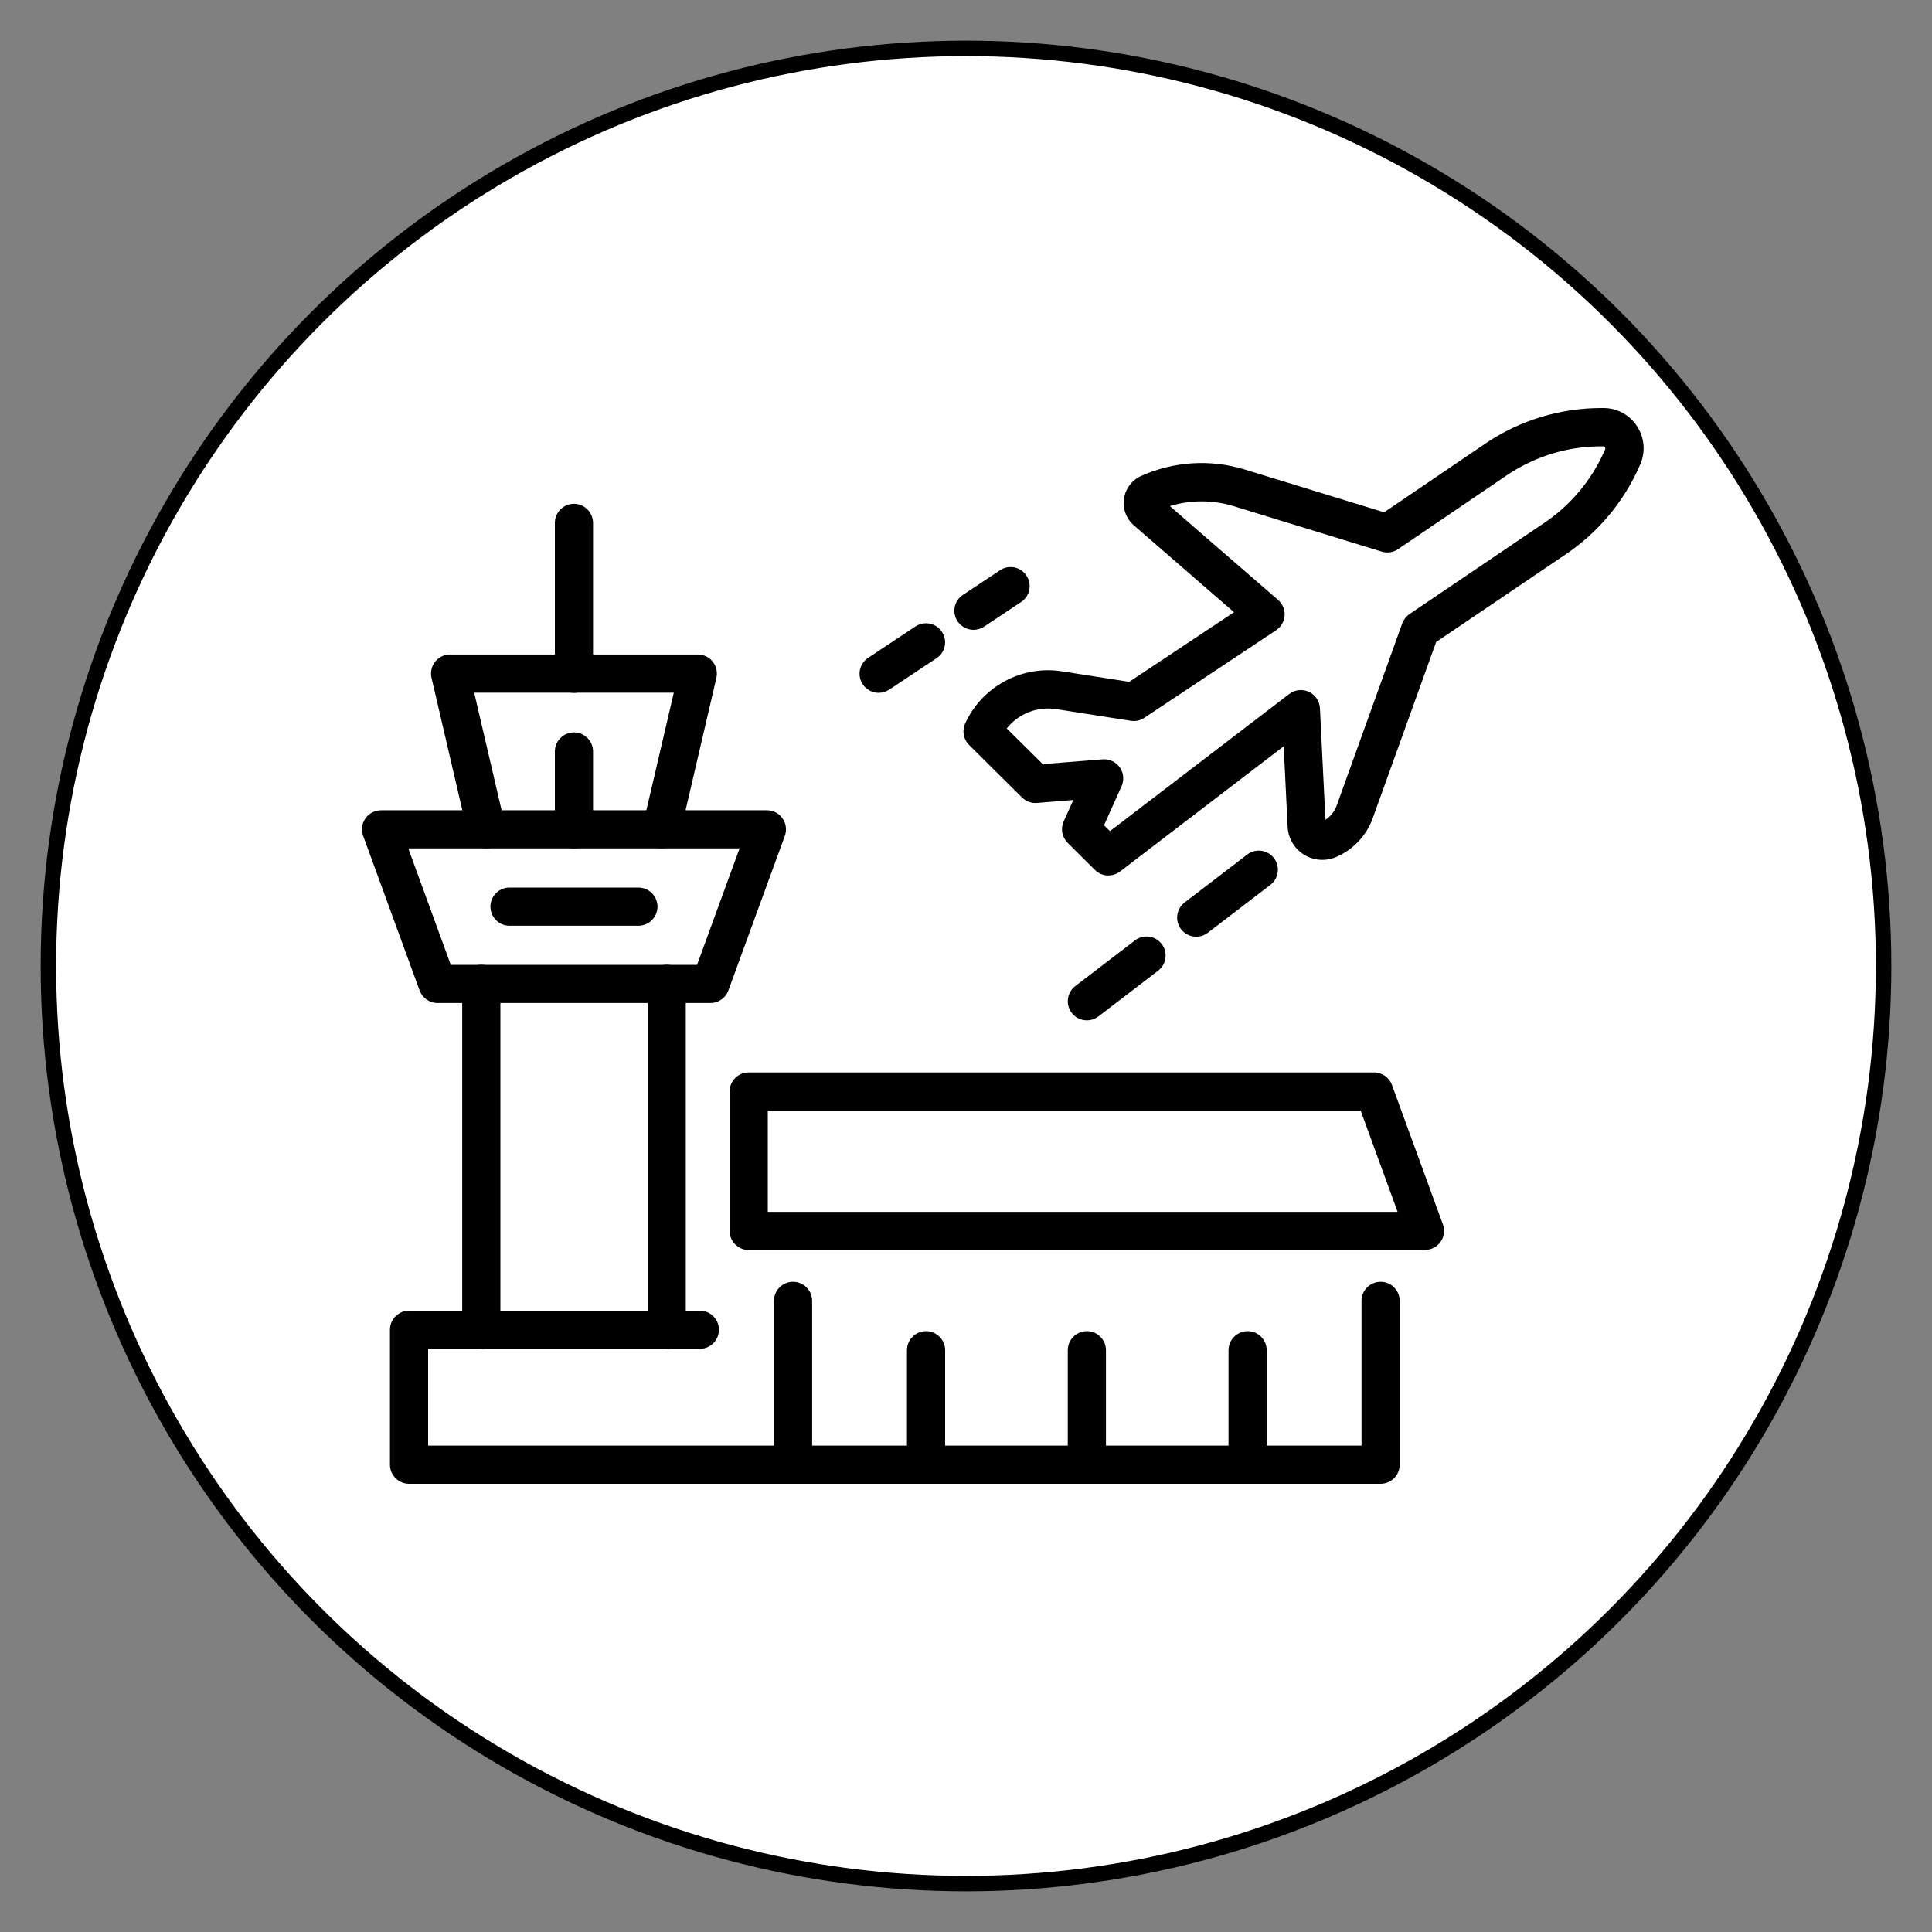 <?xml version="1.0" encoding="UTF-8"?>
<svg id="_レイヤー_1" data-name="レイヤー 1" xmlns="http://www.w3.org/2000/svg" viewBox="0 0 250 250">
  <rect x="0" y="0" width="250" height="250" fill="#808080" stroke="none"/>
  <defs>
    <style>
      .cls-1 {
        fill: #000;
        stroke-width: 0px;
      }

      .cls-2 {
        fill: #fff;
        stroke: #000;
        stroke-miterlimit: 10;
        stroke-width: 2px;
      }
    </style>
  </defs>
  <circle class="cls-2" cx="125" cy="125" r="118.74"/>
  <g>
    <path class="cls-1" d="M178.65,192h-76.03c-1.36,0-2.47-1.11-2.47-2.47v-21.2c0-1.36,1.11-2.47,2.47-2.47s2.47,1.11,2.47,2.47v18.73h71.09v-18.73c0-1.36,1.11-2.47,2.47-2.47s2.47,1.11,2.47,2.47v21.2c0,1.36-1.11,2.47-2.47,2.47Z"/>
    <path class="cls-1" d="M184.39,161.75h-87.51c-1.36,0-2.47-1.11-2.47-2.47v-18.04c0-1.36,1.11-2.47,2.47-2.47h80.92c1.04,0,1.96.65,2.32,1.62l6.59,18.04c.28.76.17,1.6-.3,2.26-.46.66-1.22,1.05-2.02,1.05ZM99.35,156.81h81.5l-4.78-13.1h-76.72v13.1Z"/>
    <path class="cls-1" d="M102.62,192h-49.69c-1.36,0-2.47-1.11-2.47-2.47v-17.46c0-1.36,1.11-2.47,2.47-2.47h37.63c1.36,0,2.47,1.11,2.47,2.47s-1.11,2.47-2.47,2.47h-35.16v12.52h47.22c1.36,0,2.47,1.11,2.47,2.47s-1.11,2.47-2.47,2.47Z"/>
    <g>
      <path class="cls-1" d="M62.28,174.54c-1.36,0-2.47-1.11-2.47-2.47v-44.76c0-1.36,1.11-2.47,2.47-2.47s2.47,1.11,2.47,2.47v44.76c0,1.36-1.11,2.47-2.47,2.47Z"/>
      <path class="cls-1" d="M86.27,174.54c-1.36,0-2.47-1.11-2.47-2.47v-44.76c0-1.36,1.11-2.47,2.47-2.47s2.47,1.11,2.47,2.47v44.76c0,1.36-1.11,2.47-2.47,2.47Z"/>
    </g>
    <path class="cls-1" d="M91.93,129.79h-35.31c-1.04,0-1.96-.65-2.32-1.62l-7.31-20.01c-.28-.76-.17-1.6.3-2.26.46-.66,1.22-1.05,2.02-1.05h49.93c.81,0,1.56.39,2.02,1.05.46.66.57,1.51.3,2.26l-7.31,20.01c-.36.97-1.28,1.62-2.32,1.62ZM58.34,124.85h31.86l5.5-15.07h-42.87l5.5,15.07Z"/>
    <path class="cls-1" d="M85.61,109.78c-.19,0-.37-.02-.56-.07-1.33-.31-2.16-1.64-1.85-2.97l3.99-17.11h-25.83l3.99,17.11c.31,1.33-.52,2.66-1.85,2.97-1.33.3-2.66-.52-2.97-1.85l-4.69-20.14c-.17-.73,0-1.51.47-2.1.47-.59,1.18-.93,1.93-.93h32.06c.75,0,1.47.34,1.93.93s.64,1.36.47,2.1l-4.69,20.14c-.27,1.14-1.28,1.91-2.4,1.91Z"/>
    <path class="cls-1" d="M82.61,119.79h-16.68c-1.36,0-2.47-1.11-2.47-2.47s1.11-2.47,2.47-2.47h16.68c1.36,0,2.47,1.11,2.47,2.47s-1.11,2.47-2.47,2.47Z"/>
    <path class="cls-1" d="M74.27,109.78c-1.36,0-2.47-1.11-2.47-2.47v-10.07c0-1.36,1.11-2.47,2.47-2.47s2.47,1.11,2.47,2.47v10.07c0,1.36-1.11,2.47-2.47,2.47Z"/>
    <path class="cls-1" d="M74.27,89.65c-1.36,0-2.47-1.11-2.47-2.47v-19.52c0-1.36,1.11-2.47,2.47-2.47s2.47,1.11,2.47,2.47v19.52c0,1.36-1.11,2.47-2.47,2.47Z"/>
    <path class="cls-1" d="M143.42,113.29c-.63,0-1.26-.24-1.74-.72l-3.53-3.51c-.73-.73-.94-1.83-.51-2.77l1.25-2.77-4.71.38c-.72.06-1.42-.2-1.94-.71l-6.84-6.79c-.73-.73-.94-1.84-.51-2.78,2.18-4.79,7.33-7.57,12.53-6.75l8.7,1.36,13.56-9.01-12.96-11.24c-.99-.86-1.47-2.15-1.28-3.45.19-1.3,1.02-2.4,2.22-2.94,4.23-1.9,9-2.19,13.43-.83l18.02,5.53,13.24-8.99c4.45-2.96,9.58-4.5,14.89-4.5.11,0,.21,0,.32,0,1.74.02,3.34.91,4.28,2.37.96,1.48,1.11,3.33.4,4.94l-.06.14c-2.07,4.72-5.44,8.73-9.74,11.59l-16.6,11.23-8.21,22.81c-.81,2.26-2.55,4.09-4.76,5.03-1.36.57-2.91.45-4.15-.33-1.25-.78-2.03-2.12-2.1-3.59l-.51-10.42-21.17,16.2c-.45.34-.97.51-1.5.51ZM142.84,106.77l.79.78,23.2-17.75c.73-.56,1.71-.66,2.54-.28.83.39,1.38,1.2,1.43,2.12l.53,10.75h0l.18,3.69c.67-.44,1.19-1.09,1.46-1.85l8.48-23.56c.18-.49.51-.92.94-1.21l17.29-11.7c3.53-2.34,6.28-5.62,7.97-9.48l.06-.14c.04-.09.03-.18-.03-.27-.07-.11-.15-.11-.19-.11-4.45-.06-8.71,1.22-12.39,3.66l-14.19,9.64c-.62.42-1.4.54-2.11.32l-19.15-5.88c-2.71-.83-5.58-.83-8.27-.01l14,12.14c.58.51.9,1.25.85,2.02s-.46,1.47-1.1,1.9l-17.06,11.34c-.51.34-1.13.48-1.75.38l-9.65-1.51c-2.46-.38-4.9.61-6.4,2.5l4.66,4.62,7.75-.62c.88-.07,1.71.33,2.22,1.04.5.71.59,1.64.23,2.44l-2.26,5.02ZM171.54,106.77h0,0Z"/>
    <g>
      <path class="cls-1" d="M154.79,121.21c-.74,0-1.48-.33-1.96-.97-.83-1.08-.62-2.63.46-3.46l8.1-6.2c1.08-.83,2.64-.62,3.46.46.83,1.08.62,2.63-.46,3.46l-8.1,6.2c-.45.34-.98.51-1.5.51Z"/>
      <path class="cls-1" d="M140.64,132.03c-.74,0-1.48-.33-1.96-.97-.83-1.08-.62-2.63.46-3.46l7.72-5.91c1.08-.83,2.63-.62,3.46.46.83,1.08.62,2.63-.46,3.46l-7.72,5.91c-.45.34-.98.51-1.5.51Z"/>
      <path class="cls-1" d="M113.7,89.65c-.8,0-1.58-.39-2.06-1.1-.76-1.14-.45-2.67.69-3.42l6.13-4.07c1.14-.75,2.67-.44,3.42.69.76,1.14.45,2.67-.69,3.42l-6.13,4.07c-.42.28-.9.41-1.36.41Z"/>
      <path class="cls-1" d="M125.97,81.5c-.8,0-1.58-.39-2.06-1.1-.76-1.14-.45-2.67.69-3.42l4.8-3.19c1.14-.76,2.67-.45,3.42.69.76,1.14.45,2.67-.69,3.42l-4.8,3.19c-.42.28-.9.41-1.36.41Z"/>
    </g>
    <path class="cls-1" d="M119.83,192c-1.36,0-2.47-1.11-2.47-2.47v-14.81c0-1.36,1.11-2.47,2.47-2.47s2.47,1.11,2.47,2.47v14.81c0,1.36-1.11,2.47-2.47,2.47Z"/>
    <path class="cls-1" d="M140.64,192c-1.36,0-2.47-1.11-2.47-2.47v-14.81c0-1.36,1.11-2.47,2.47-2.47s2.47,1.11,2.47,2.47v14.81c0,1.36-1.11,2.47-2.47,2.47Z"/>
    <path class="cls-1" d="M161.44,192c-1.36,0-2.47-1.11-2.47-2.47v-14.81c0-1.36,1.11-2.47,2.47-2.47s2.47,1.11,2.47,2.47v14.81c0,1.36-1.11,2.47-2.47,2.47Z"/>
  </g>
</svg>
